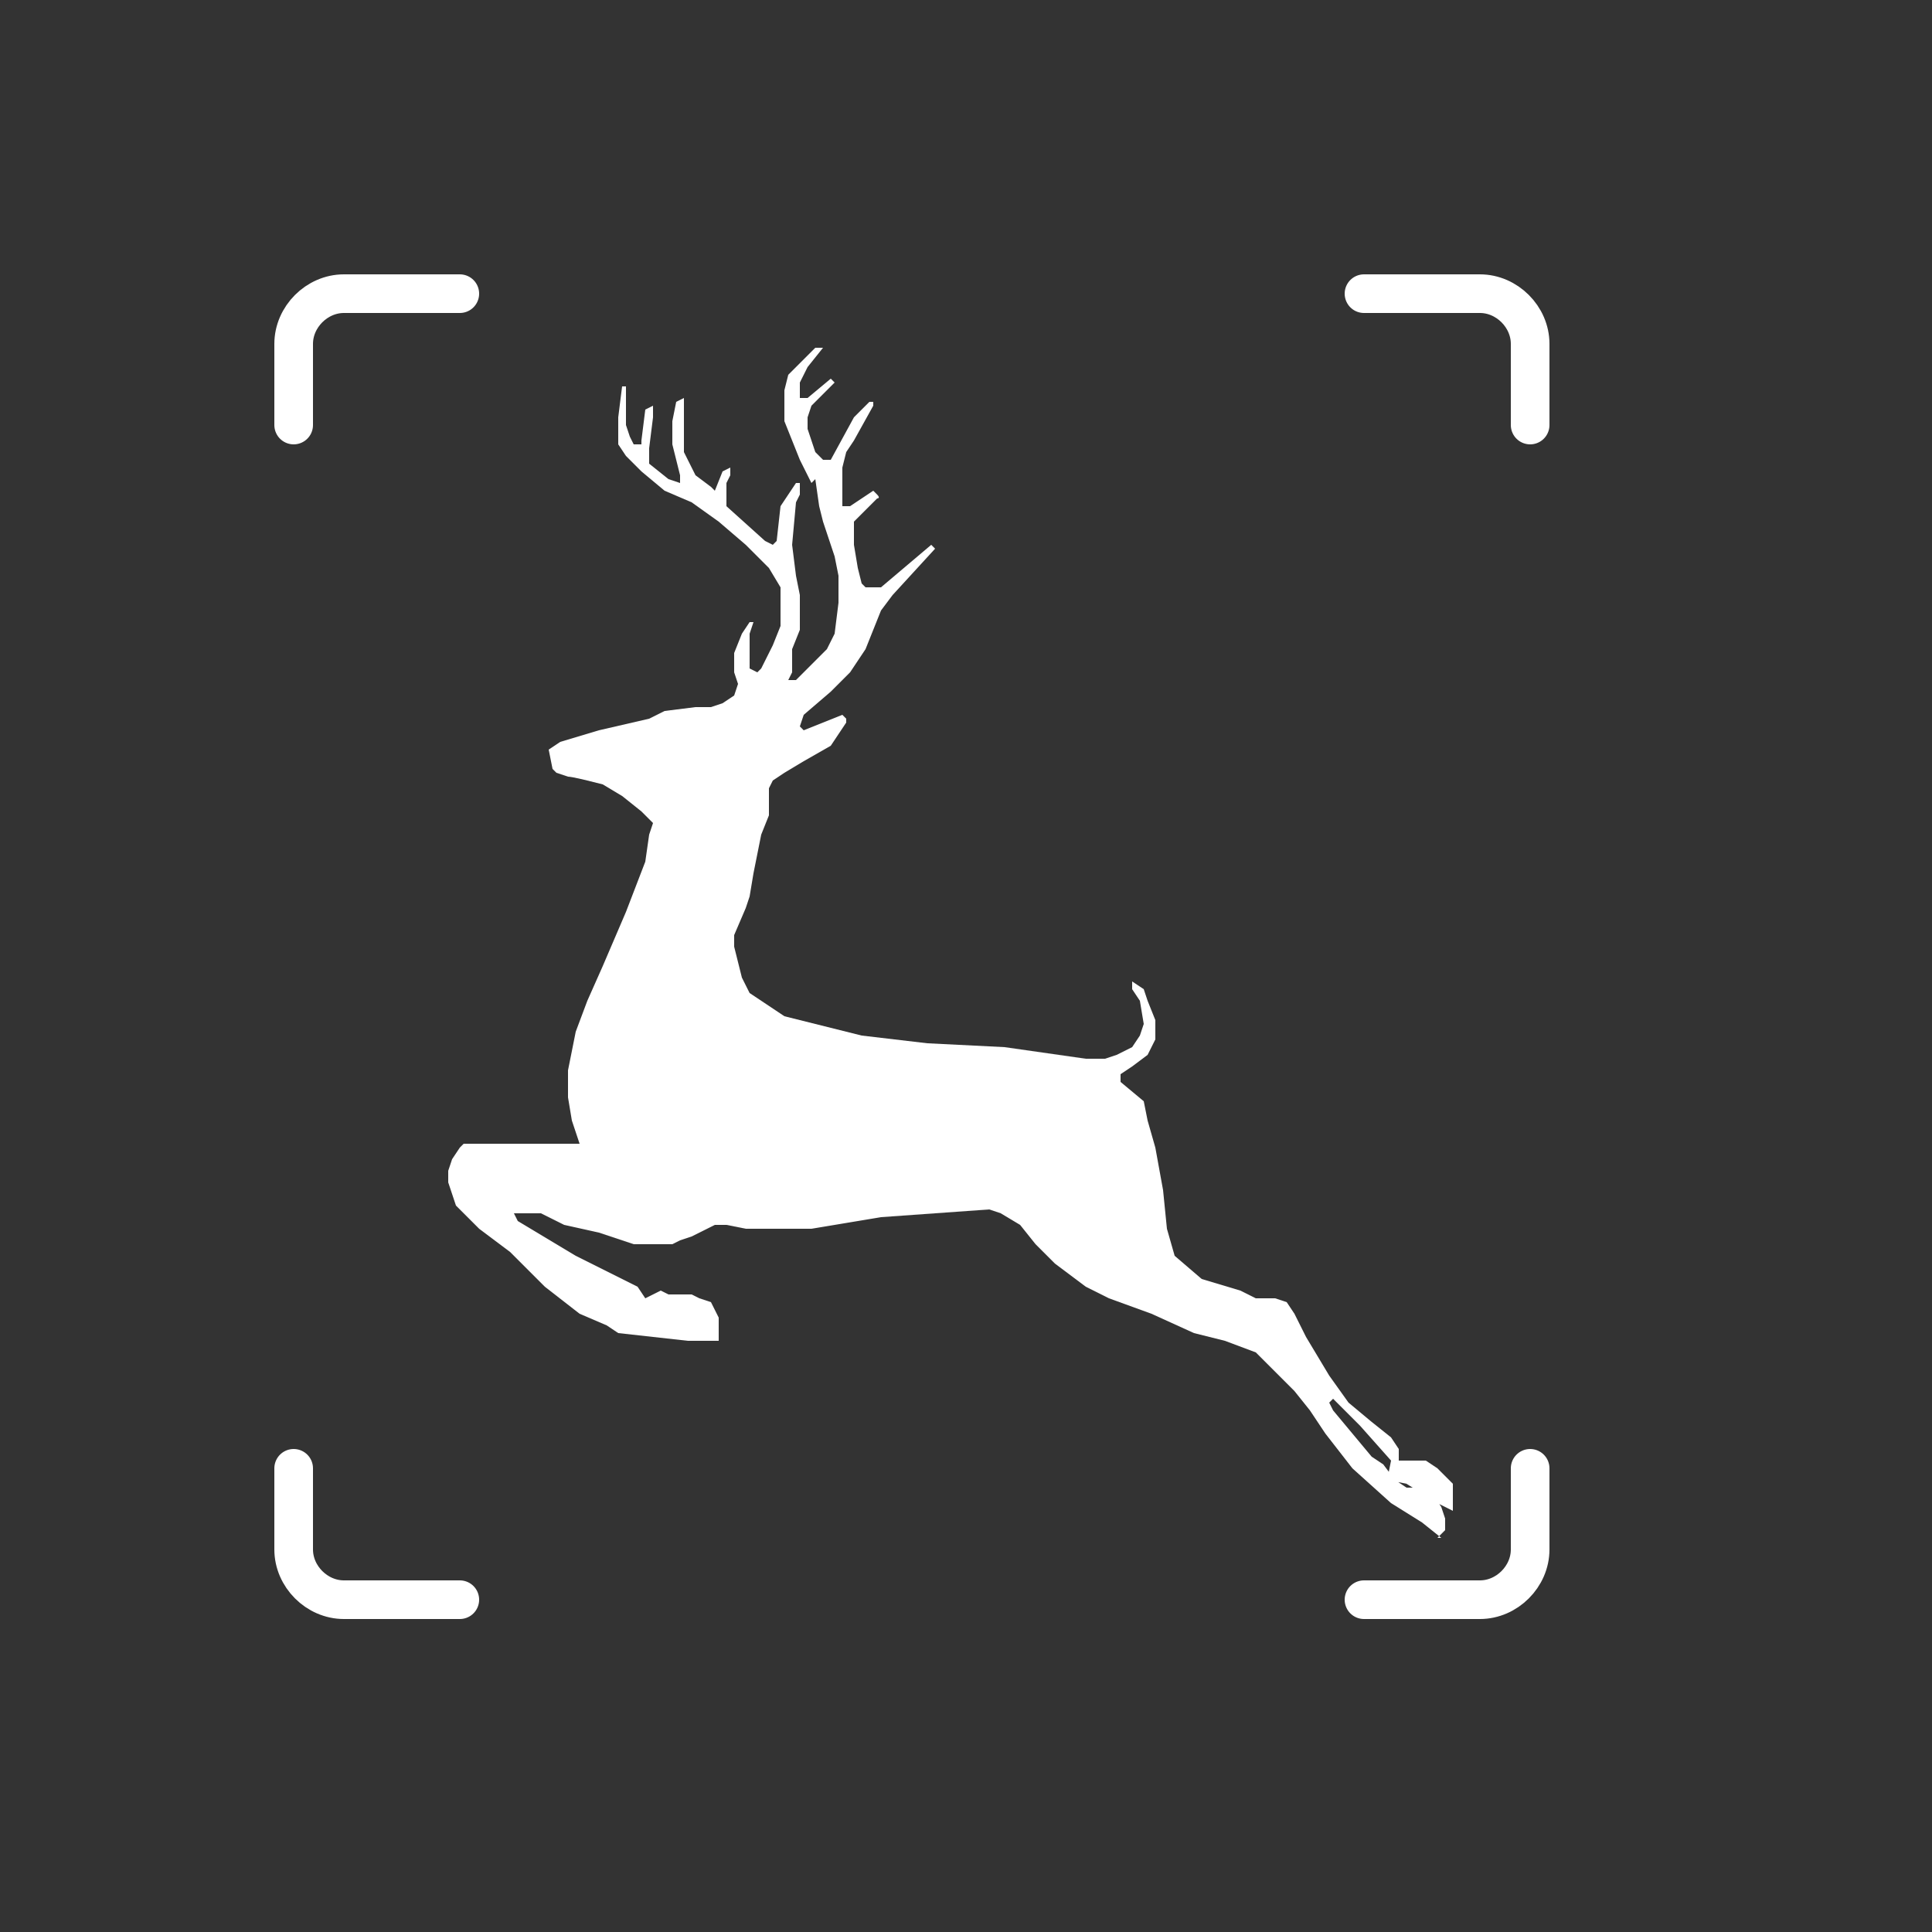 <svg xml:space="preserve" style="enable-background:new 0 0 50 50;" viewBox="0 0 50 50" y="0px" x="0px" xmlns:xlink="http://www.w3.org/1999/xlink" xmlns="http://www.w3.org/2000/svg" id="图层_1" version="1.1">
<rect x="0" y="0" width="50" height="50" fill="#333333" stroke="none"/>
<style type="text/css">
	.st0{fill:#FFFFFF;}
	.st1{fill:none;stroke:#FFFFFF;stroke-linecap:round;}
</style>
<path d="M37.3,39.8l-0.5-0.4l-0.8-0.5l-1-0.9l-0.7-0.9l-0.4-0.6l-0.4-0.5l-0.7-0.7l-0.3-0.3l-0.8-0.3l-0.8-0.2L29.8,34
	l-1.1-0.4l-0.6-0.3l-0.8-0.6l-0.5-0.5l-0.4-0.5l-0.5-0.3l-0.3-0.1l-2.8,0.2l-0.6,0.1L21,31.8h-0.9l-0.8,0l-0.5-0.1l-0.3,0L17.9,32
	l-0.3,0.1l-0.2,0.1l-1,0l-0.9-0.3l-0.9-0.2L14,31.4l-0.7,0l0.1,0.2l1.5,0.9l1,0.5l0.6,0.3l0.2,0.3l0.4-0.2l0.2,0.1l0.2,0l0.4,0
	l0.2,0.1l0.3,0.1l0.2,0.4v0.4l0,0.2h-0.8l-0.9-0.1l-0.9-0.1l-0.3-0.2L15,34l-0.9-0.7l-0.9-0.9l-0.8-0.6l-0.6-0.6l-0.2-0.6l0-0.3
	l0.1-0.3l0.2-0.3l0.1-0.1l3,0c0,0-0.2-0.6-0.2-0.6c0,0-0.1-0.6-0.1-0.6v-0.7l0.1-0.5l0.1-0.5l0.3-0.8l0.4-0.9l0.6-1.4l0.5-1.3
	l0.1-0.7l0.1-0.3L16.6,21l-0.5-0.4l-0.5-0.3l-0.4-0.1c0,0-0.4-0.1-0.5-0.1c0,0-0.3-0.1-0.3-0.1l-0.1-0.1l-0.1-0.5l0.3-0.2l1-0.3
	l1.3-0.3l0.4-0.2l0.8-0.1l0.4,0l0.3-0.1l0.3-0.2l0.1-0.3L19,17.4l0-0.5l0.2-0.5l0.2-0.3l0.1,0l-0.1,0.3l0,0.5l0,0.4l0.2,0.1l0.1-0.1
	l0.3-0.6l0.2-0.5l0-1l-0.3-0.5l-0.6-0.6l-0.7-0.6L17.9,13l-0.7-0.3l-0.6-0.5l-0.4-0.4l-0.2-0.3L16,11.2l0-0.4l0.1-0.8l0.1,0l0,1
	l0.1,0.3l0.1,0.2l0.2,0c0,0,0-0.1,0-0.1c0,0,0.1-0.8,0.1-0.8l0.2-0.1l0,0.3l-0.1,0.8V12l0.5,0.4l0.3,0.1l0-0.2l-0.2-0.8l0-0.6
	l0.1-0.5l0.2-0.1l0,0.5l0,0.9l0.3,0.6l0.4,0.3l0.1,0.1l0.2-0.5l0.2-0.1l0,0.2l-0.1,0.2l0,0.4l0,0.2l1,0.9l0.2,0.1l0.1-0.1l0.1-0.9
	l0.2-0.3l0.2-0.3l0.1,0l0,0.3L20.6,13l-0.1,1.1l0.1,0.8l0.1,0.5l0,0.9l-0.2,0.5l0,0.6l-0.1,0.2l0.2,0l0.2-0.2l0.6-0.6l0.2-0.4
	l0.1-0.8l0-0.7l-0.1-0.5l-0.3-0.9l-0.1-0.4l-0.1-0.7L21,12.5l-0.3-0.6l-0.4-1l0-0.8l0.1-0.4l0.2-0.2l0.3-0.3l0.2-0.2l0.2,0L21.3,9
	l-0.4,0.5l-0.1,0.2l-0.1,0.2l0,0.2l0,0.2l0.2,0l0.6-0.5l0.1,0.1l-0.6,0.6l-0.1,0.3l0,0.3l0.1,0.3l0.1,0.3l0.2,0.2l0.2,0l0.6-1.1
	l0.4-0.4l0.1,0l0,0.1l-0.5,0.9l-0.2,0.3l-0.1,0.4v0.4l0,0.4l0,0.2l0.2,0l0.6-0.4c0,0,0,0,0.1,0.1c0.1,0.1,0,0.1,0,0.1l-0.6,0.6
	l0,0.6l0.1,0.6l0.1,0.4l0.1,0.1l0.2,0l0.2,0l1.3-1.1l0.1,0.1l-1.1,1.2c0,0-0.3,0.4-0.3,0.4c0,0-0.2,0.5-0.2,0.5l-0.2,0.5l-0.4,0.6
	l-0.5,0.5l-0.7,0.6l-0.1,0.3l0.1,0.1l0.5-0.2l0.5-0.2l0.1,0.1l0,0.1l-0.4,0.6l-0.7,0.4L20.3,20L20,20.2l-0.1,0.2l0,0.3l0,0.4
	l-0.2,0.5l-0.1,0.5l-0.1,0.5l-0.1,0.6l-0.1,0.3L19,24.2l0,0.3l0.2,0.8l0.2,0.4l0.9,0.6l2,0.5l1.7,0.2l2,0.1l2.1,0.3h0.5l0.3-0.1
	l0.4-0.2l0.2-0.3l0.1-0.3l-0.1-0.6l-0.2-0.3l0-0.2l0.3,0.2l0.1,0.3l0.2,0.5l0,0.5l-0.2,0.4l-0.4,0.3l-0.3,0.2l0,0.2l0.6,0.5l0.1,0.5
	l0.2,0.7l0.2,1.1l0.1,1l0.2,0.7l0.7,0.6l1,0.3l0.4,0.2l0.5,0l0.3,0.1l0.2,0.3l0.3,0.6l0.6,1l0.5,0.7l0.6,0.5l0.5,0.4l0.2,0.3v0.2
	l0,0.1l0.7,0l0.3,0.2l0.4,0.4l0,0.7l-0.4-0.2l-0.8-0.5l-0.5-0.1L36,37.8l-0.8-0.9l-0.7-0.7l-0.1,0.1l0.1,0.2l1,1.2l0.3,0.2l0.3,0.4
	c0,0,0.3,0.2,0.3,0.2c0,0,0.2,0,0.2,0l0.2,0l0.3,0.2l0.2,0.3l0.1,0.3l0,0.3l-0.2,0.2L37.3,39.8L37.3,39.8z" class="st0"></path>
<path d="M7.6,11V8.9c0-0.7,0.6-1.3,1.3-1.3h3" class="st1"></path>
<path d="M39.6,11V8.9c0-0.7-0.6-1.3-1.3-1.3h-3" class="st1"></path>
<path d="M7.6,38v2.1c0,0.7,0.6,1.3,1.3,1.3h3" class="st1"></path>
<path d="M39.6,38v2.1c0,0.7-0.6,1.3-1.3,1.3h-3" class="st1"></path>
</svg>
